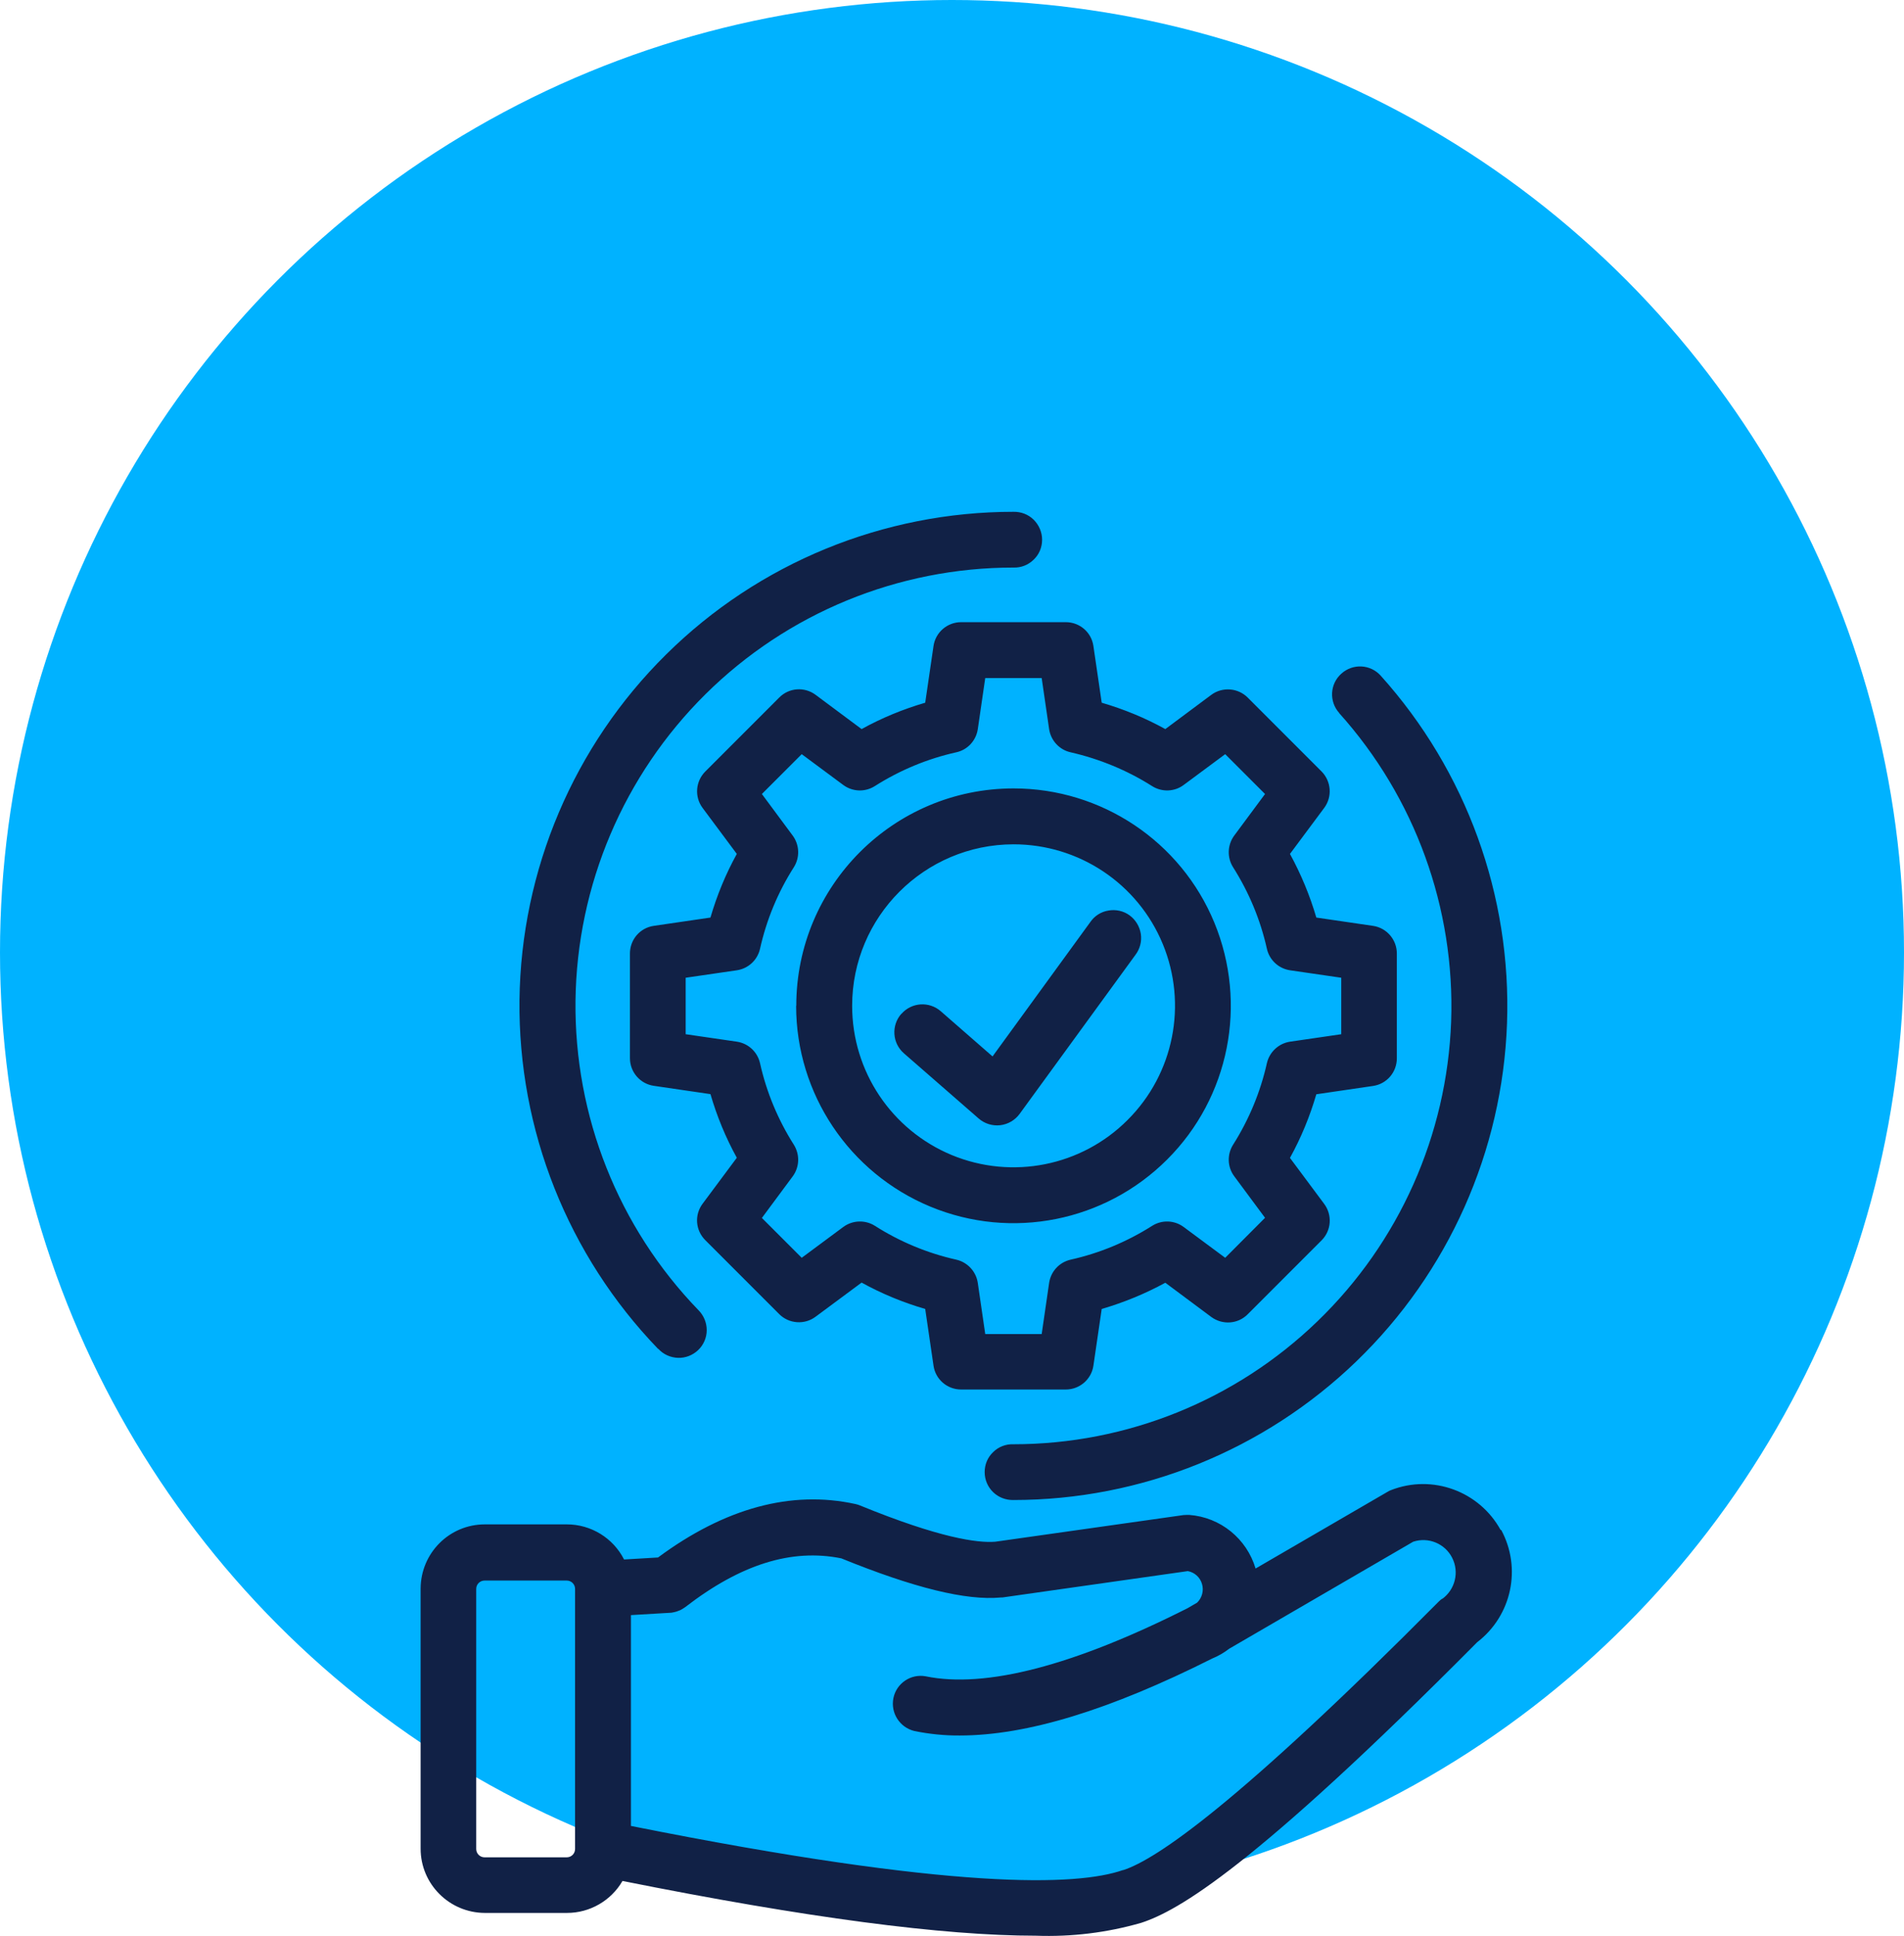 <?xml version="1.0" encoding="UTF-8"?>
<svg id="Capa_1" data-name="Capa 1" xmlns="http://www.w3.org/2000/svg" viewBox="0 0 132.9 135.1">
  <defs>
    <style>
      .cls-1 {
        fill: #112146;
      }

      .cls-2 {
        fill: #00b2ff;
      }
    </style>
  </defs>
  <circle class="cls-2" cx="66.45" cy="66.45" r="66.45"/>
  <path class="cls-1" d="M104.75,106.76c-1.49-2.72-4.77-3.92-7.66-2.79-.09.03-.18.08-.26.13l-9.19,5.34h0c-.62-2.09-2.46-3.58-4.63-3.74-.14,0-.27,0-.4.01l-13.14,1.86c-1.25.1-3.91-.27-9.44-2.53-.1-.04-.21-.08-.32-.1-4.48-.98-9.12.28-13.78,3.73l-2.37.14h0c-.76-1.5-2.31-2.45-3.99-2.45h-5.73c-2.47,0-4.47,2-4.48,4.48v18.15c0,2.47,2.01,4.47,4.48,4.48h5.74c1.59,0,3.07-.85,3.87-2.23,12.8,2.56,22.36,3.82,28.86,3.82,2.48.09,4.96-.21,7.35-.9,2.57-.84,7.79-3.81,23.45-19.58,2.41-1.85,3.12-5.17,1.67-7.84h0ZM39.56,129.59h-5.74c-.32,0-.58-.26-.58-.58v-18.15c0-.32.26-.58.58-.58h5.74c.32,0,.58.26.58.58v18.15c0,.32-.26.58-.58.58ZM100.67,111.54c-.09.06-.17.13-.25.21-14,14.1-19.7,17.98-22.01,18.73h-.03c-3.18,1.11-11.73,1.44-34.34-3.08v-14.71l2.7-.16c.13,0,.26-.03.38-.06l.07-.02s.08-.02.12-.04.08-.03.13-.05l.05-.02h0c.12-.06.23-.13.33-.2,3.87-2.99,7.43-4.11,10.9-3.41,5.07,2.06,8.72,2.96,11.14,2.73h.1s12.95-1.84,12.95-1.84c.48.09.86.44.99.9.14.46,0,.97-.34,1.3l-.67.39c-7.95,4.01-14.11,5.61-18.28,4.75h0c-1.04-.19-2.04.49-2.25,1.52-.21,1.04.44,2.05,1.47,2.3,1.04.21,2.11.32,3.17.31,4.66,0,10.47-1.78,17.61-5.37h0c.42-.17.82-.4,1.18-.68l12.85-7.47c1.06-.35,2.22.13,2.72,1.12.51,1,.21,2.21-.69,2.87h0ZM65.16,45.07l-.58,3.96c-1.54.45-3.03,1.06-4.44,1.84l-3.21-2.39c-.78-.58-1.86-.5-2.54.19l-5.16,5.16h0c-.68.68-.77,1.76-.19,2.54l2.39,3.21c-.78,1.41-1.39,2.9-1.84,4.44l-3.96.58c-.96.14-1.66.96-1.66,1.93v7.3c0,.97.71,1.79,1.66,1.93l3.96.58c.45,1.54,1.06,3.03,1.84,4.44l-2.39,3.21c-.58.78-.5,1.85.19,2.54l5.16,5.16h0c.68.68,1.77.76,2.54.18l3.21-2.38c1.41.78,2.9,1.39,4.44,1.84l.58,3.96c.14.96.96,1.66,1.93,1.66h7.3,0c.97,0,1.79-.71,1.93-1.66l.58-3.96c1.54-.45,3.03-1.06,4.44-1.83l3.21,2.39c.78.57,1.86.5,2.54-.19l5.16-5.16c.68-.68.76-1.76.18-2.54l-2.39-3.21c.78-1.41,1.39-2.9,1.84-4.44l3.96-.58c.96-.14,1.66-.96,1.66-1.93v-7.31c0-.97-.71-1.79-1.66-1.93l-3.96-.58c-.45-1.54-1.07-3.03-1.84-4.44l2.39-3.21c.58-.78.49-1.86-.18-2.54l-5.16-5.16c-.68-.68-1.77-.76-2.54-.19l-3.21,2.39c-1.41-.78-2.9-1.39-4.44-1.84l-.58-3.96c-.14-.96-.96-1.66-1.93-1.66h-7.3c-.97,0-1.79.71-1.93,1.66ZM68.25,50.88l.52-3.57h3.94l.52,3.57h0c.12.79.72,1.44,1.5,1.61,2.01.46,3.94,1.25,5.69,2.36.68.43,1.56.4,2.2-.08l2.9-2.15,2.78,2.78-2.15,2.9h0c-.48.65-.51,1.53-.08,2.21,1.11,1.75,1.91,3.67,2.36,5.69.18.79.82,1.38,1.62,1.5l3.57.52v3.94l-3.57.52c-.8.12-1.44.72-1.62,1.5-.45,2.01-1.25,3.94-2.36,5.69-.43.68-.4,1.56.08,2.2l2.15,2.9-2.78,2.79-2.9-2.15c-.65-.48-1.52-.51-2.2-.08-1.75,1.11-3.67,1.91-5.69,2.36-.79.18-1.38.82-1.5,1.62l-.52,3.57h-3.94l-.52-3.57c-.12-.8-.72-1.44-1.5-1.62-2.01-.45-3.94-1.25-5.68-2.36-.68-.43-1.56-.4-2.21.08l-2.9,2.15-2.78-2.78,2.15-2.9h0c.48-.65.51-1.52.08-2.21-1.11-1.75-1.91-3.67-2.36-5.69-.18-.79-.82-1.38-1.62-1.5l-3.57-.52v-3.94l3.57-.52c.8-.12,1.44-.71,1.62-1.5.45-2.02,1.25-3.95,2.36-5.69.43-.68.4-1.56-.08-2.21l-2.15-2.9,2.78-2.78,2.9,2.15c.65.48,1.52.51,2.2.08,1.75-1.11,3.67-1.91,5.69-2.36.79-.17,1.38-.82,1.5-1.61h0ZM55.57,70.18h0c0,6.13,3.7,11.66,9.37,14.01,5.67,2.35,12.19,1.05,16.53-3.29,4.34-4.33,5.63-10.86,3.29-16.53-2.34-5.67-7.88-9.36-14.01-9.36-8.38,0-15.17,6.79-15.17,15.17h0ZM70.75,58.91h0c4.56,0,8.67,2.74,10.41,6.95,1.74,4.21.78,9.06-2.45,12.28-3.22,3.23-8.07,4.19-12.28,2.45-4.21-1.75-6.95-5.85-6.95-10.41,0-6.22,5.05-11.26,11.26-11.27h0ZM62.92,70.74c.71-.81,1.94-.89,2.75-.18l3.61,3.15,6.82-9.37h0c.3-.44.76-.73,1.28-.81.51-.09,1.05.03,1.47.34.42.31.7.78.78,1.29.08.52-.06,1.05-.38,1.47l-8.08,11.09c-.32.44-.82.73-1.36.79-.54.06-1.09-.11-1.5-.47l-5.22-4.55c-.81-.71-.89-1.94-.18-2.75h0ZM45.94,94.12c-6.3-6.53-9.78-15.28-9.68-24.35.11-9.07,3.79-17.74,10.24-24.11,6.45-6.38,15.16-9.95,24.24-9.95.53-.01,1.03.18,1.41.55.37.37.59.87.59,1.4s-.21,1.03-.59,1.39c-.38.37-.88.57-1.41.55-8.05,0-15.77,3.17-21.49,8.83-5.72,5.66-8.98,13.34-9.08,21.39-.09,8.05,2.98,15.8,8.58,21.59.37.37.58.87.58,1.4,0,.52-.22,1.03-.6,1.39-.38.36-.89.56-1.41.54s-1.02-.24-1.37-.63h0ZM93.48,49.75c-.72-.8-.66-2.03.15-2.75.8-.72,2.03-.66,2.75.15,5.97,6.64,9.13,15.34,8.81,24.26-.32,8.92-4.09,17.38-10.52,23.58-6.43,6.2-15.01,9.67-23.94,9.67-.52.01-1.03-.18-1.41-.55-.38-.37-.59-.87-.59-1.4s.21-1.03.59-1.39c.37-.37.88-.57,1.41-.55,7.92,0,15.53-3.07,21.23-8.58,5.7-5.5,9.04-13,9.33-20.91.28-7.92-2.52-15.63-7.81-21.52h0Z"/>
</svg>